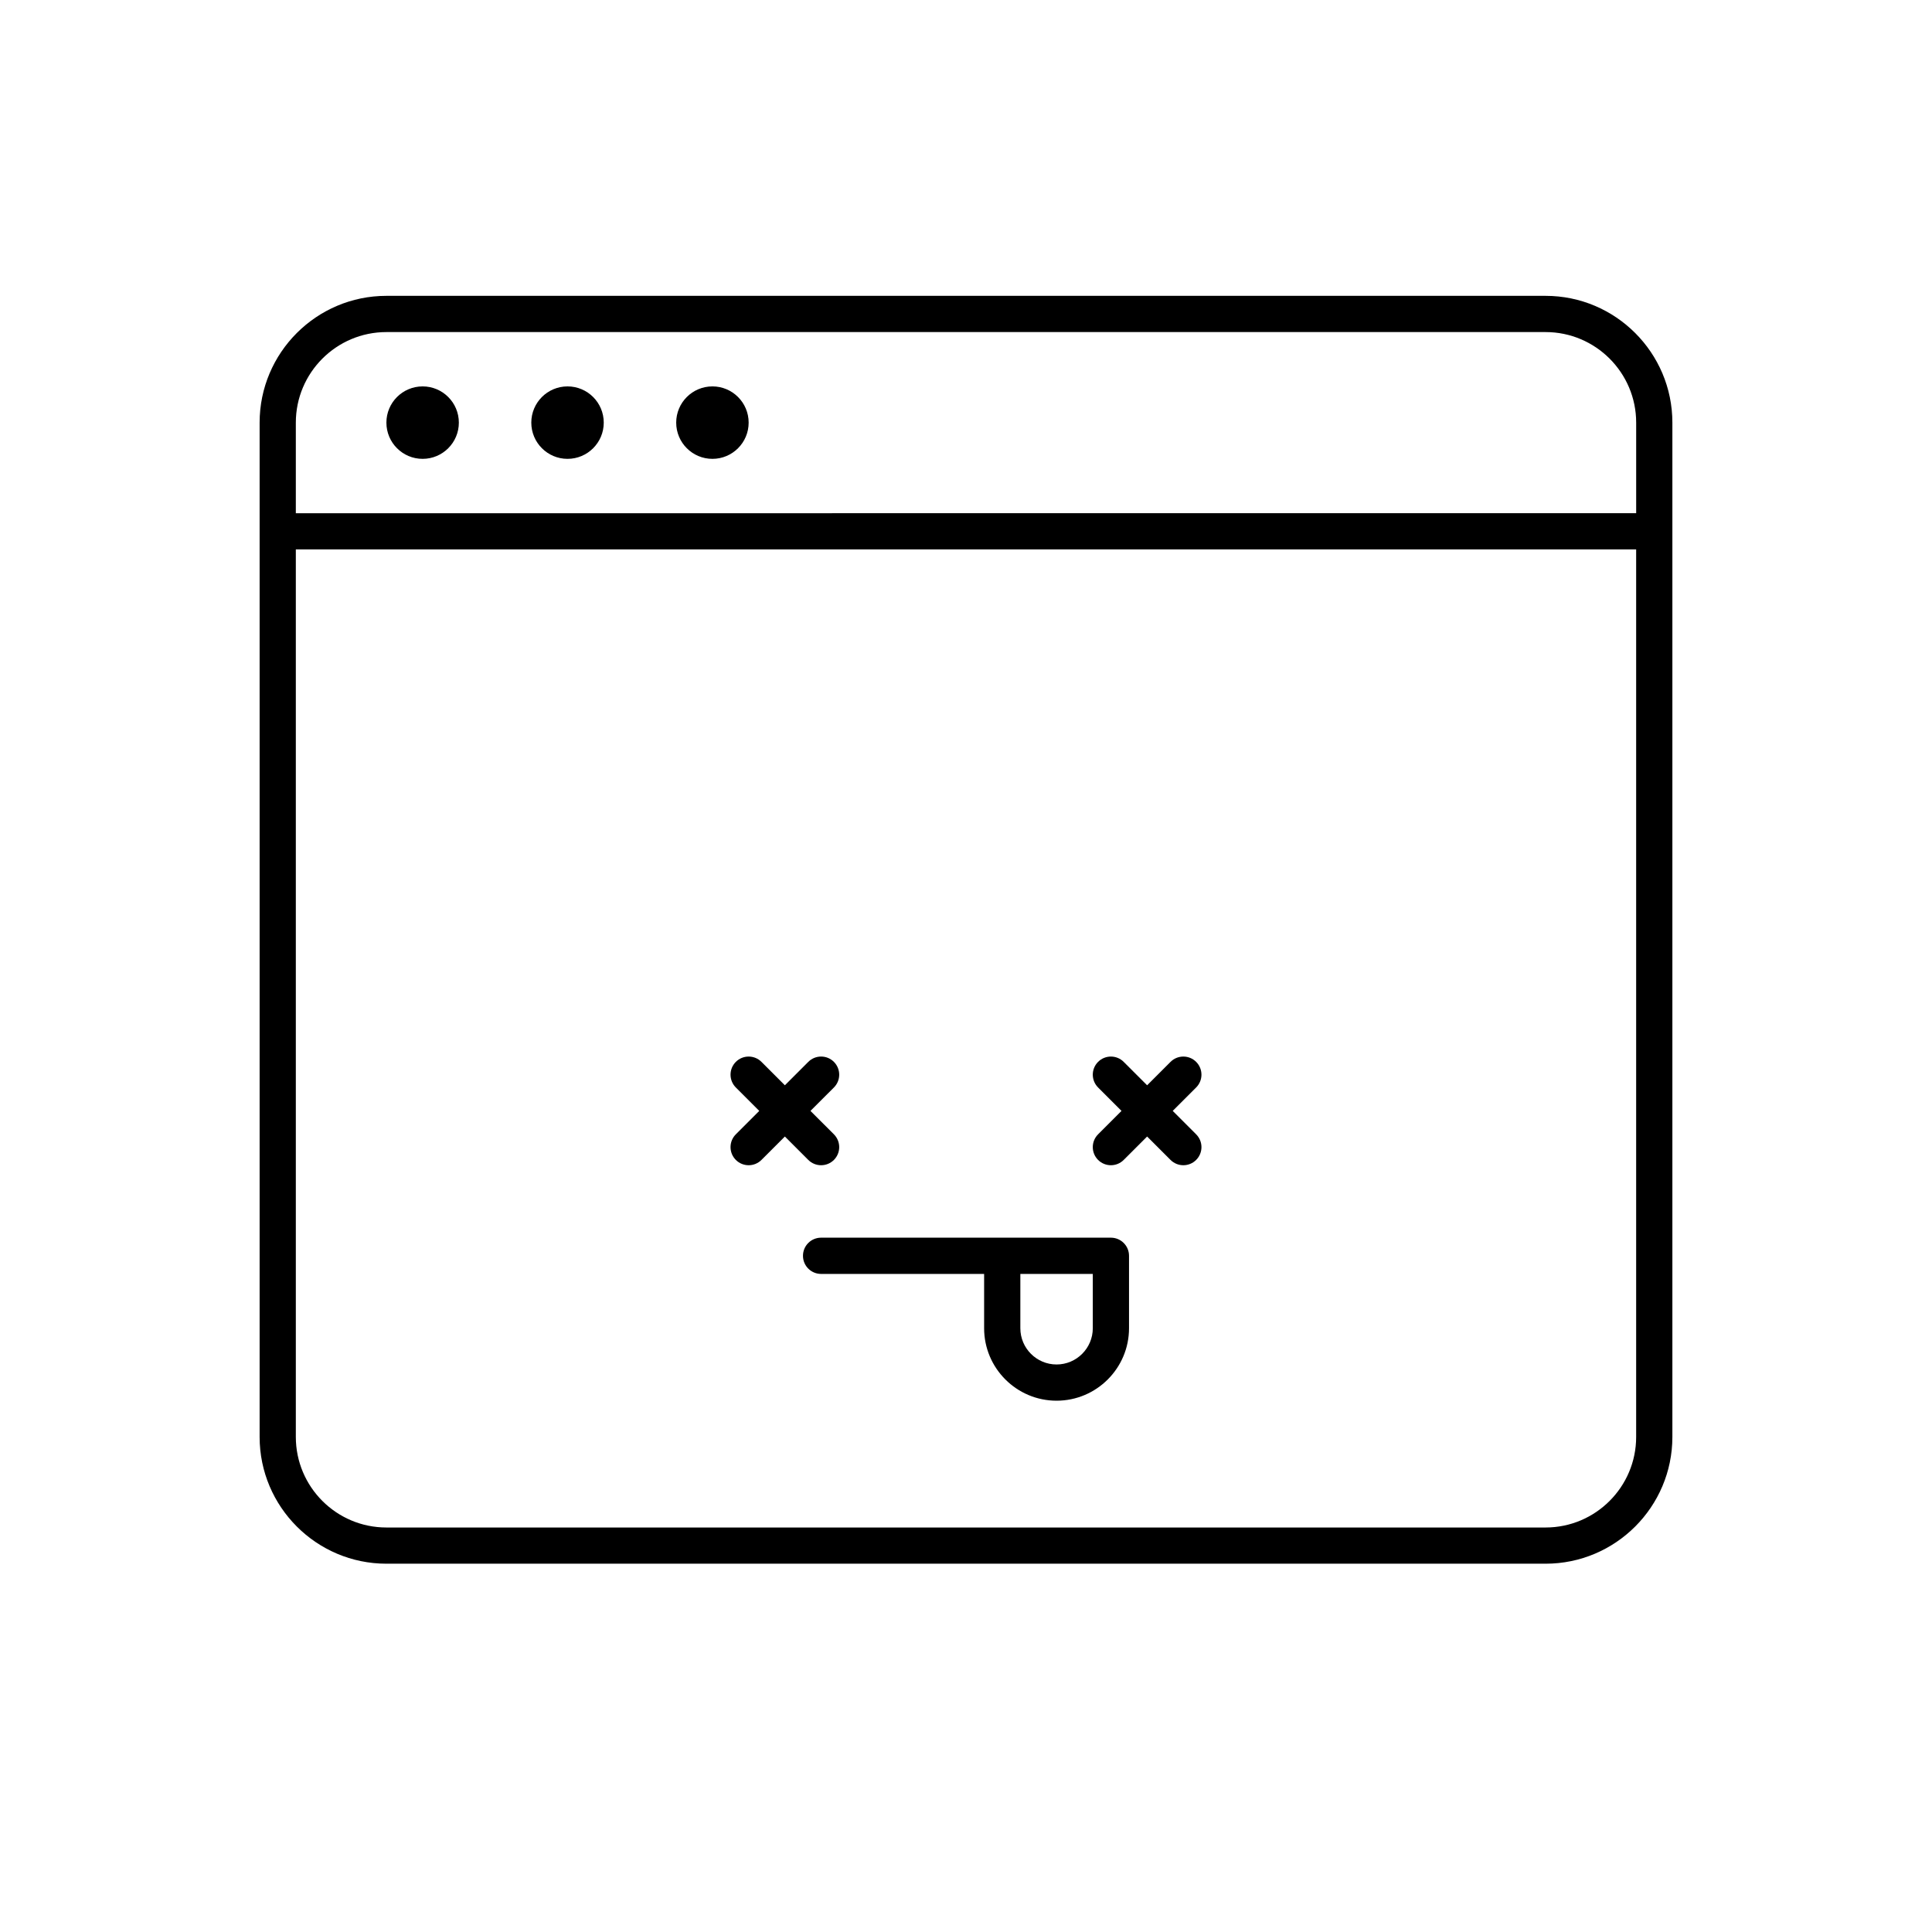 <svg xmlns="http://www.w3.org/2000/svg" xmlns:xlink="http://www.w3.org/1999/xlink" version="1.1" id="Layer_1" x="0px" y="0px" width="100px" height="100px" viewBox="0 0 100 100" enable-background="new 0 0 100 100" xml:space="preserve">
<path fill="#000000" d="M20,80.937h60c3.618,0,6.562-2.944,6.562-6.562v-52.5c0-3.618-2.944-6.562-6.562-6.562H20  c-3.618,0-6.562,2.944-6.562,6.562v52.5C13.438,77.993,16.382,80.937,20,80.937z M20,17.188h60c2.585,0,4.688,2.102,4.688,4.688  v4.688H15.312v-4.688C15.312,19.29,17.414,17.188,20,17.188z M15.312,28.438h69.375v45.937c0,2.585-2.103,4.688-4.688,4.688H20  c-2.586,0-4.688-2.102-4.688-4.688V28.438z"/>
<circle fill="#000000" cx="21.875" cy="21.875" r="1.875"/>
<circle fill="#000000" cx="29.375" cy="21.875" r="1.875"/>
<circle fill="#000000" cx="36.875" cy="21.875" r="1.875"/>
<path fill="#000000" d="M57.5,64.062h-15c-0.519,0-0.938,0.419-0.938,0.938c0,0.519,0.419,0.938,0.938,0.938h8.438v2.812  c0,2.067,1.681,3.75,3.75,3.75c2.068,0,3.75-1.683,3.75-3.75V65C58.438,64.481,58.018,64.062,57.5,64.062z M54.688,70.625  c-1.033,0-1.875-0.84-1.875-1.875v-2.812h3.75v2.812C56.562,69.784,55.72,70.625,54.688,70.625z"/>
<path fill="#000000" d="M38.087,60.038c0.184,0.183,0.423,0.274,0.663,0.274s0.479-0.091,0.663-0.274l1.212-1.212l1.212,1.212  c0.184,0.183,0.423,0.274,0.663,0.274s0.479-0.091,0.663-0.274c0.366-0.366,0.366-0.959,0-1.326L41.95,57.5l1.213-1.212  c0.366-0.366,0.366-0.959,0-1.326s-0.96-0.366-1.326,0l-1.212,1.212l-1.212-1.212c-0.366-0.366-0.96-0.366-1.326,0  s-0.366,0.959,0,1.326l1.212,1.212l-1.212,1.212C37.721,59.078,37.721,59.671,38.087,60.038z"/>
<path fill="#000000" d="M56.837,60.038c0.183,0.183,0.423,0.274,0.663,0.274c0.239,0,0.479-0.091,0.662-0.274l1.213-1.212  l1.212,1.212c0.183,0.183,0.423,0.274,0.663,0.274c0.239,0,0.479-0.091,0.662-0.274c0.367-0.366,0.367-0.959,0-1.326L60.7,57.5  l1.212-1.212c0.367-0.366,0.367-0.959,0-1.326c-0.365-0.366-0.959-0.366-1.325,0l-1.212,1.212l-1.213-1.212  c-0.365-0.366-0.959-0.366-1.325,0s-0.366,0.959,0,1.326l1.212,1.212l-1.212,1.212C56.471,59.078,56.471,59.671,56.837,60.038z"/>
</svg>